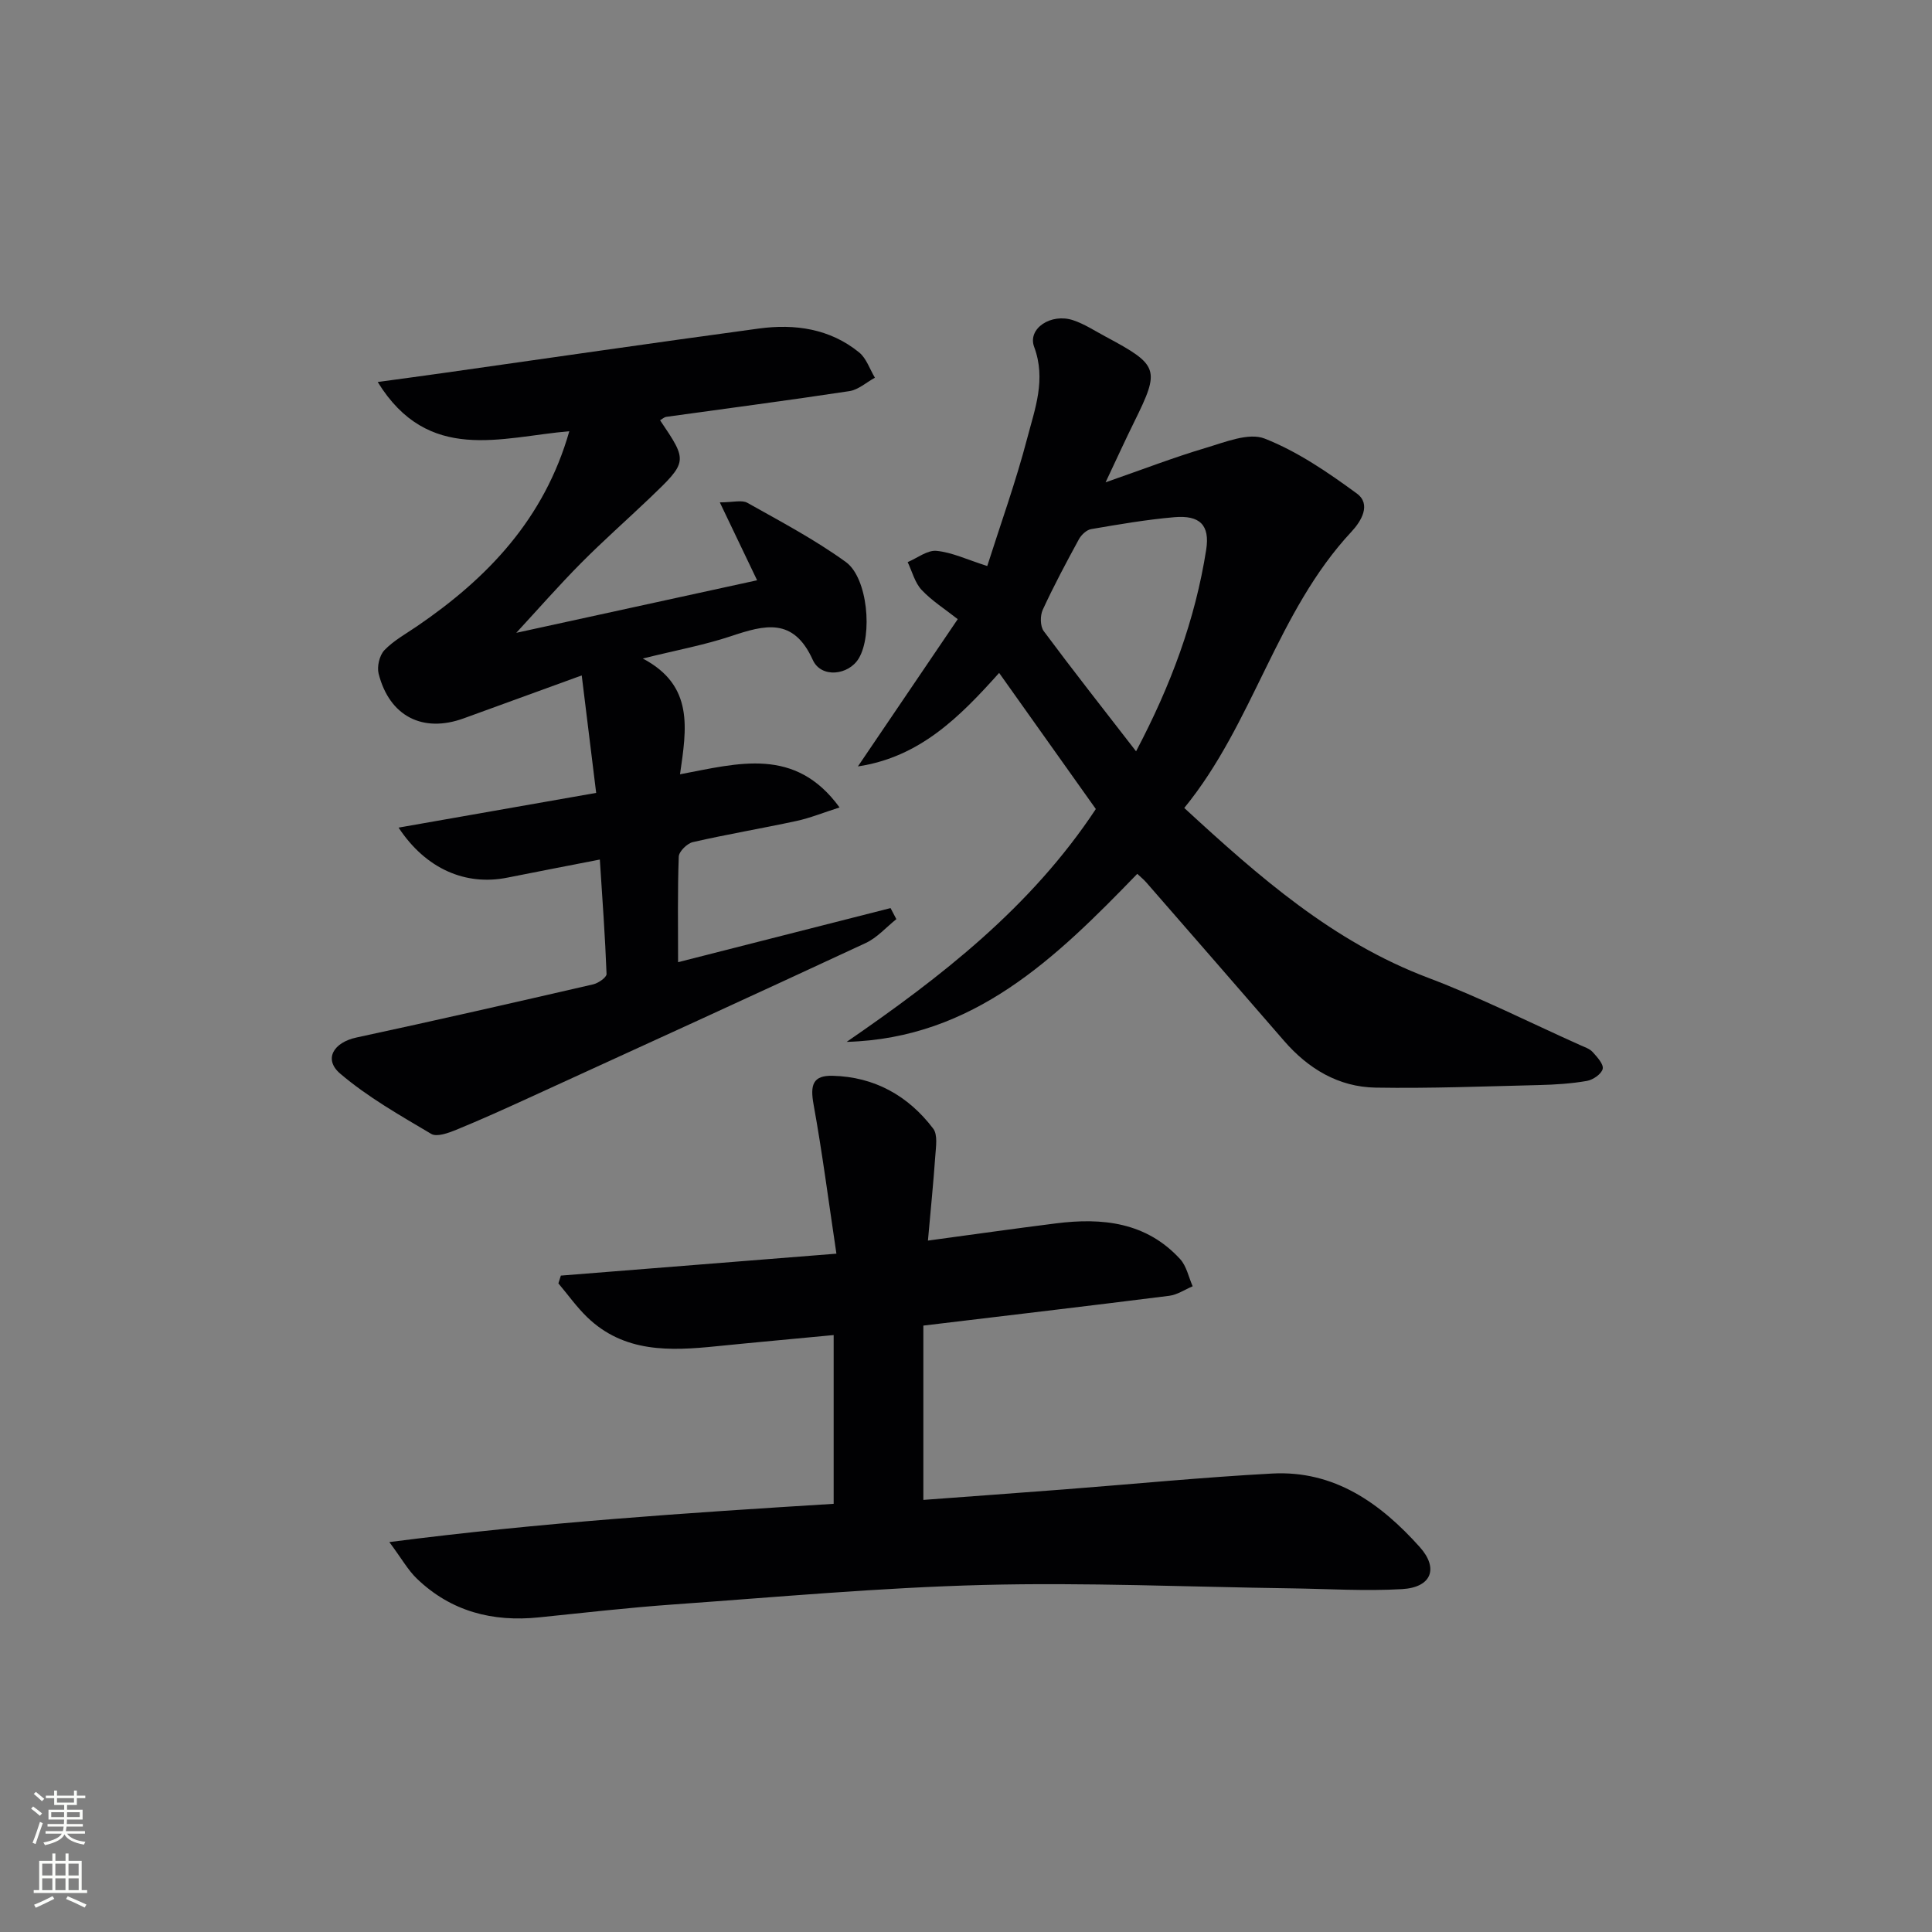 <svg enable-background="new 0 0 400 400" viewBox="0 0 400 400" xmlns="http://www.w3.org/2000/svg"><rect x="0" y="0" width="400" height="400" fill="#808080" stroke="none"/><g fill="#010103"><path d="m136.66 87.01c5.76 8.53 5.78 8.54-2.21 16.18-4.7 4.48-9.58 8.78-14.15 13.39-4.56 4.6-8.83 9.47-13.41 14.44 16.4-3.58 33.01-7.2 49.86-10.88-2.53-5.29-4.85-10.13-7.72-16.13 2.74 0 4.55-.55 5.7.09 6.91 3.88 13.98 7.62 20.38 12.25 4.56 3.29 5.58 15.12 2.69 19.96-2.09 3.5-7.78 4.17-9.52.32-4.02-8.91-10-7.23-16.96-4.91-5.49 1.83-11.23 2.88-18.24 4.62 10.66 5.61 9.06 14.52 7.71 23.97 12.07-2.28 23.84-5.78 33.03 6.86-3.44 1.1-6.12 2.2-8.91 2.8-7.13 1.54-14.34 2.75-21.46 4.38-1.19.27-2.88 1.94-2.92 3.01-.26 7.1-.14 14.21-.14 21.85 14.43-3.67 29.21-7.44 43.99-11.2.4.76.8 1.53 1.2 2.29-2.11 1.68-3.98 3.85-6.36 4.95-23.19 10.79-46.46 21.41-69.72 32.05-4.99 2.28-9.99 4.55-15.06 6.62-1.61.66-4 1.53-5.16.84-6.49-3.85-13.15-7.62-18.85-12.48-3.5-2.99-1.35-6.46 3.35-7.47 16.38-3.52 32.71-7.25 49.03-11.01 1.08-.25 2.8-1.45 2.77-2.15-.29-7.74-.86-15.48-1.39-23.69-6.85 1.34-12.99 2.51-19.12 3.74-8.64 1.74-16.88-1.76-22.55-10.35 13.68-2.4 26.91-4.73 40.91-7.19-.99-8.04-1.93-15.7-2.99-24.32-8.74 3.18-16.59 6.03-24.44 8.89-8.46 3.08-15.37-.43-17.61-9.25-.37-1.47.17-3.79 1.19-4.86 1.91-1.99 4.45-3.39 6.77-4.97 14.62-9.98 26.34-22.22 31.52-40.37-14.15 1.21-29.21 6.8-39.67-10.19 5.21-.71 9.53-1.29 13.84-1.9 21.69-3.07 43.36-6.23 65.07-9.17 7.46-1.01 14.71.02 20.76 4.94 1.51 1.23 2.2 3.46 3.27 5.24-1.76.96-3.43 2.5-5.29 2.78-12.63 1.92-25.3 3.57-37.95 5.33-.41.08-.81.46-1.24.7z"/><path d="m80.61 319.27c31.47-4.06 61.63-6.04 91.99-7.92 0-11.73 0-23 0-34.94-8.26.79-16.28 1.51-24.3 2.32-9.6.98-19.08 1.36-26.73-6.02-2.19-2.12-3.98-4.65-5.96-7 .17-.54.34-1.08.51-1.61 18.53-1.47 37.05-2.95 57.05-4.54-1.65-11.04-2.94-21.02-4.73-30.9-.74-4.06-.13-6.03 3.94-5.93 8.65.21 15.66 4.12 20.83 10.94.97 1.28.56 3.77.43 5.68-.39 5.59-.96 11.18-1.52 17.5 9.22-1.25 17.84-2.47 26.49-3.56 9.62-1.22 18.72-.26 25.73 7.4 1.33 1.45 1.75 3.73 2.59 5.62-1.62.68-3.18 1.76-4.85 1.97-16.63 2.1-33.28 4.05-50.91 6.17v36.09c9.23-.69 19.1-1.4 28.96-2.16 14.42-1.11 28.82-2.52 43.25-3.3 12.87-.69 22.43 6.14 30.56 15.21 3.97 4.43 2.44 8.37-3.66 8.72-7.62.44-15.3-.05-22.95-.16-21.26-.29-42.54-1.25-63.78-.7-21.42.55-42.8 2.52-64.19 4.04-9.28.66-18.53 1.72-27.78 2.67-9.6.99-18.19-1.22-25.25-8-1.84-1.75-3.12-4.09-5.72-7.59z"/><path d="m235.46 180.92c-16.82 17.38-33.85 34.05-60.17 34.79 19.55-13.45 38.11-27.82 51.59-48.21-6.54-9.2-13.14-18.5-20.02-28.18-8.19 9.15-16.42 17.43-29.24 19.36 6.81-10.04 13.61-20.07 20.67-30.49-2.67-2.11-5.38-3.81-7.49-6.07-1.4-1.5-1.95-3.8-2.88-5.74 2-.84 4.09-2.52 5.99-2.33 3.2.31 6.28 1.8 10.49 3.14 2.75-8.65 5.92-17.45 8.28-26.47 1.59-6.09 3.94-12.15 1.43-18.9-1.42-3.82 3.52-7.04 8.07-5.52 2.34.78 4.48 2.19 6.68 3.37 11.1 5.94 11.36 6.76 5.98 17.65-1.82 3.69-3.53 7.43-5.94 12.54 7.7-2.68 14.14-5.17 20.74-7.13 3.99-1.18 8.89-3.23 12.21-1.92 6.81 2.68 13.09 6.99 19.06 11.36 3.06 2.24.9 5.77-1.1 7.91-15.52 16.64-20.26 39.62-34.62 57.2 15.55 14.33 30.82 27.73 50.49 35.16 10.71 4.05 20.99 9.24 31.46 13.93.9.41 1.96.74 2.59 1.43.93 1.03 2.31 2.52 2.09 3.5-.24 1.06-2 2.27-3.26 2.49-3.26.57-6.61.78-9.93.86-11.27.27-22.56.72-33.83.53-7.68-.13-13.95-3.91-18.97-9.71-9.48-10.94-18.99-21.86-28.5-32.77-.53-.61-1.17-1.12-1.87-1.78zm-.25-25.37c7.21-13.66 12.25-27.25 14.52-41.74.8-5.13-1.35-7.18-6.59-6.73-5.78.5-11.52 1.49-17.24 2.47-.94.16-2.01 1.17-2.51 2.07-2.62 4.81-5.21 9.65-7.5 14.63-.56 1.22-.54 3.41.2 4.41 6.04 8.13 12.31 16.09 19.12 24.89z"/></g><path d="m6.44 374.46.42-.45c.65.47 1.27.95 1.85 1.44l-.45.49c-.65-.56-1.25-1.06-1.82-1.48m.93 7.33-.63-.26c.55-1.36 1.05-2.8 1.53-4.33.19.1.38.19.59.27-.47 1.29-.96 2.73-1.49 4.32m-.38-10.38.44-.42c.43.34 1.01.82 1.74 1.44l-.49.49c-.53-.51-1.09-1.01-1.69-1.51m2.5.35h1.72v-1.04h.59v1.04h3.52v-1.04h.59v1.04h1.75v.53h-1.75v1.42h-2.03v.97h3.22v2.03h-3.24c0 .35-.01.66-.03.93h3.32v.53h-3.37c-.03.27-.08.58-.15.94h3.96v.53h-3.71c.67.92 1.93 1.48 3.79 1.68-.13.24-.23.44-.29.59-2.13-.38-3.48-1.08-4.04-2.12-.43.97-1.77 1.72-4.03 2.23-.09-.19-.2-.37-.33-.55 2.1-.42 3.37-1.03 3.81-1.83h-3.36v-.53h3.58c.08-.29.13-.61.16-.94h-3.33v-.53h3.39c.02-.27.04-.58.04-.93h-3.23v-2.03h3.25v-.97h-2.07v-1.42h-1.73zm1.12 3.44v1h2.65c.01-.3.02-.44.01-.4v-.25-.35zm1.19-2h3.52v-.91h-3.52zm4.71 2h-2.63v.59c0 .15-.01.28-.01.4h2.64z" fill="#fbfcfa"/><path d="m13.56 383.74h.63v1.52h2.72v6.07h1.13v.6h-11.06v-.6h1.13v-6.07h2.73v-1.52h.63v1.52h2.1v-1.52zm-2.69 8.83.38.56c-1.24.63-2.53 1.25-3.85 1.85-.1-.21-.21-.42-.34-.63 1.37-.55 2.63-1.15 3.81-1.78m-2.13-4.27h2.1v-2.45h-2.1zm0 3.04h2.1v-2.46h-2.1zm2.72-3.04h2.1v-2.45h-2.1zm0 3.04h2.1v-2.46h-2.1zm6.07 3.6c-1.41-.71-2.7-1.3-3.86-1.78l.35-.56c1.45.62 2.75 1.19 3.88 1.72zm-1.25-9.09h-2.1v2.45h2.1zm-2.09 5.49h2.1v-2.46h-2.1z" fill="#fbfcfa"/></svg>